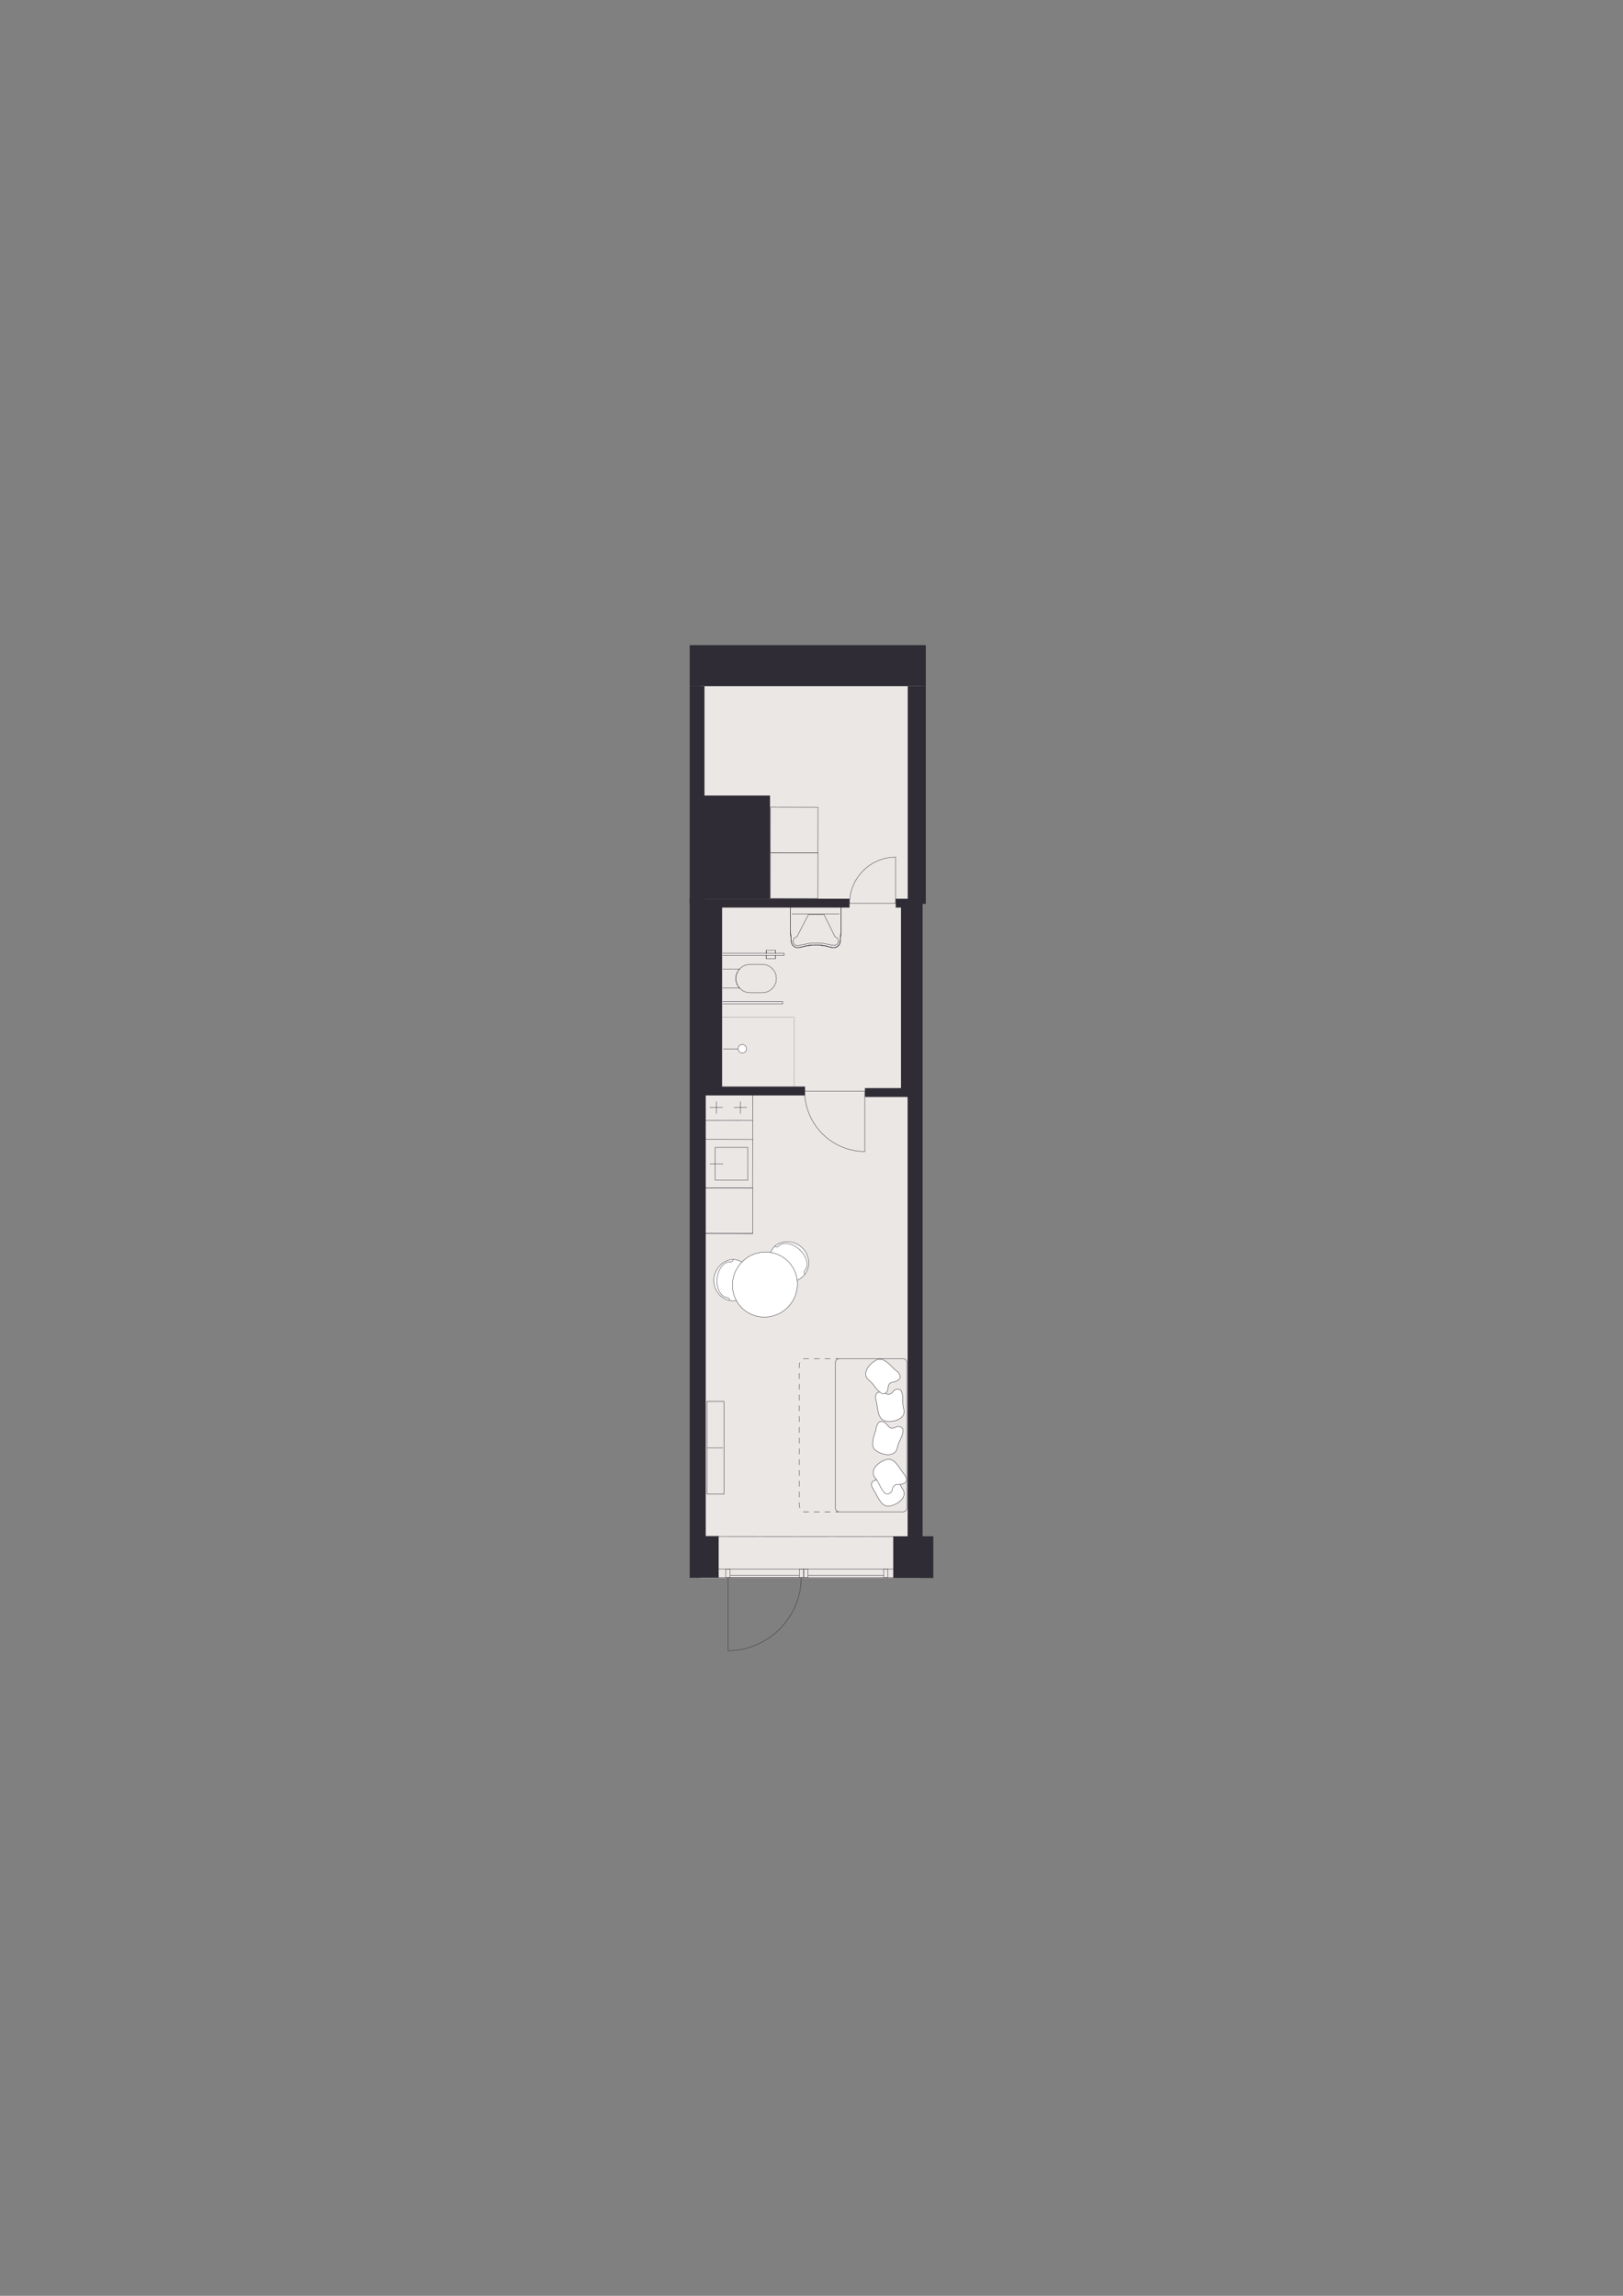 <?xml version="1.0" encoding="iso-8859-1"?>
<!-- Generator: Adobe Illustrator 29.0.1, SVG Export Plug-In . SVG Version: 9.03 Build 54978)  -->
<svg version="1.1" xmlns="http://www.w3.org/2000/svg" xmlns:xlink="http://www.w3.org/1999/xlink" x="0px" y="0px"
	 viewBox="0 0 1200 1697.14" style="enable-background:new 0 0 1200 1697.14;" xml:space="preserve">
<rect x="0" y="0" width="1200" height="1697.14" fill="#808080" stroke="none"/>
<!-- Apartment ID: RMG-B-0-94 -->
<!-- Uploaded: 2025-11-14T15:08:08.704Z -->

<g id="Start_tegning">
</g>
<g id="Bund">
</g>
<g id="Grundk&#xF8;kken">
</g>
<g id="Hems">
</g>
<g id="Skabe">
</g>
<g id="Nye_m&#xF8;bler">
</g>
<g id="Tekst">
</g>
<g id="V&#xE6;gge">
</g>
<g id="Skabslaager">
</g>
<g id="Dore_vinduer">
</g>
<g id="Vinduer_i_facade">
	<g>
		<rect x="517.8" y="482" style="fill:#EBE7E5;" width="162.93" height="684.51"/>
		<g>
			
				<path style="fill:#FFFFFF;stroke:#302C35;stroke-width:0.283;stroke-linecap:round;stroke-linejoin:round;stroke-miterlimit:10;" d="
				M540.79,961.52c-7.89-0.72-13.66-8.1-12.9-16.49c0.56-6.18,5.16-11.93,11.04-13.52c0.8-0.22,2.49-0.65,4.63-0.37
				c6.68,0.88,13.65,8.25,12.9,16.49C555.69,956.02,548.68,962.24,540.79,961.52z"/>
			
				<path style="fill:none;stroke:#302C35;stroke-width:0.283;stroke-linecap:round;stroke-linejoin:round;stroke-miterlimit:10;" d="
				M540.17,932.85c-4.85-0.44-9.31,5.1-9.97,12.39"/>
			
				<path style="fill:none;stroke:#302C35;stroke-width:0.283;stroke-linecap:round;stroke-linejoin:round;stroke-miterlimit:10;" d="
				M537.77,959.22c-4.85-0.44-8.23-6.7-7.57-13.99"/>
			
				<path style="fill:none;stroke:#302C35;stroke-width:0.283;stroke-linecap:round;stroke-linejoin:round;stroke-miterlimit:10;" d="
				M537.77,959.22c0.96,0.09,1.66,0.92,1.58,1.85"/>
			
				<path style="fill:none;stroke:#302C35;stroke-width:0.283;stroke-linecap:round;stroke-linejoin:round;stroke-miterlimit:10;" d="
				M540.17,932.85c0.96,0.09,1.81-0.66,1.9-1.68"/>
		</g>
		<g>
			
				<path style="fill:#FFFFFF;stroke:#302C35;stroke-width:0.283;stroke-linecap:round;stroke-linejoin:round;stroke-miterlimit:10;" d="
				M594.27,943c5.38-5.81,4.74-15.16-1.44-20.89c-4.55-4.22-11.81-5.42-17.25-2.66c-0.74,0.38-2.29,1.18-3.69,2.82
				c-4.38,5.12-4.63,15.26,1.44,20.89C579.51,948.88,588.89,948.81,594.27,943z"/>
			
				<path style="fill:none;stroke:#302C35;stroke-width:0.283;stroke-linecap:round;stroke-linejoin:round;stroke-miterlimit:10;" d="
				M575.55,921.27c3.31-3.57,10.33-2.43,15.7,2.54"/>
			
				<path style="fill:none;stroke:#302C35;stroke-width:0.283;stroke-linecap:round;stroke-linejoin:round;stroke-miterlimit:10;" d="
				M594.98,939.27c3.31-3.57,1.64-10.49-3.73-15.46"/>
			
				<path style="fill:none;stroke:#302C35;stroke-width:0.283;stroke-linecap:round;stroke-linejoin:round;stroke-miterlimit:10;" d="
				M594.98,939.27c-0.65,0.7-0.62,1.79,0.07,2.43"/>
			
				<path style="fill:none;stroke:#302C35;stroke-width:0.283;stroke-linecap:round;stroke-linejoin:round;stroke-miterlimit:10;" d="
				M575.55,921.27c-0.65,0.7-1.79,0.72-2.53,0.02"/>
		</g>
		
			<ellipse transform="matrix(0.68 -0.734 0.734 0.68 -515.564 718.539)" style="fill:#FFFFFF;stroke:#302C35;stroke-width:0.283;stroke-linecap:round;stroke-linejoin:round;stroke-miterlimit:10;" cx="564.91" cy="949.57" rx="24.24" ry="23.8"/>
		<g>
			<g>
				
					<polyline style="fill:none;stroke:#302C35;stroke-width:0.297;stroke-linecap:round;stroke-linejoin:round;stroke-miterlimit:10;" points="
					522.72,1104.45 535.3,1104.45 535.3,1035.9 522.72,1035.9 522.72,1104.45 				"/>
			</g>
			
				<line style="fill:none;stroke:#302C35;stroke-width:0.297;stroke-linecap:round;stroke-linejoin:round;stroke-miterlimit:10;" x1="522.93" y1="1070.35" x2="534.49" y2="1070.35"/>
		</g>
		<g>
			
				<path style="fill:none;stroke:#302C35;stroke-width:0.297;stroke-linecap:round;stroke-linejoin:round;stroke-miterlimit:10;" d="
				M620.5,1004.39h47.23c1.56,0,2.83,1.28,2.83,2.83v107.51c0,1.56-1.28,2.83-2.83,2.83H620.5c-1.56,0-2.83-1.28-2.83-2.83v-107.51
				C617.67,1005.67,618.94,1004.39,620.5,1004.39z"/>
			<g>
				<g>
					
						<line style="fill:none;stroke:#302C35;stroke-width:0.297;stroke-linecap:round;stroke-linejoin:round;" x1="619.83" y1="1117.57" x2="617.83" y2="1117.57"/>
					
						<path style="fill:none;stroke:#302C35;stroke-width:0.297;stroke-linecap:round;stroke-linejoin:round;stroke-dasharray:3.979,3.979;" d="
						M613.85,1117.57h-19.3c-1.99,0-3.62-2.55-3.62-5.67v-101.84c0-3.12,1.63-5.67,3.62-5.67h21.29"/>
					
						<line style="fill:none;stroke:#302C35;stroke-width:0.297;stroke-linecap:round;stroke-linejoin:round;" x1="617.83" y1="1004.39" x2="619.83" y2="1004.39"/>
				</g>
			</g>
			
				<path style="fill:#FFFFFF;stroke:#302C35;stroke-width:0.297;stroke-linecap:round;stroke-linejoin:round;stroke-miterlimit:10;" d="
				M645.79,1101.13c-3.44-5.44-0.09-7.7,5.48-7.02c2.19,0.44,3.71-1.21,4.33-3.16c0.73-2.86,4.57-4.5,6.29-1.51
				c2.36,3.01,2.81,6.94,4.73,10.08c0.59,0.94,1.23,1.87,1.6,2.91c1.81,6.13-6.77,10.89-11.97,11.04
				c-5.6-0.75-7.47-8.09-10.35-12.14L645.79,1101.13z"/>
			
				<path style="fill:#FFFFFF;stroke:#302C35;stroke-width:0.297;stroke-linecap:round;stroke-linejoin:round;stroke-miterlimit:10;" d="
				M668.48,1089.83c3.98,5.05,0.89,7.65-4.72,7.55c-2.22-0.21-3.57,1.59-3.98,3.59c-0.43,2.92-4.08,4.95-6.1,2.15
				c-2.66-2.75-3.52-6.61-5.75-9.53c-0.68-0.87-1.42-1.73-1.89-2.73c-2.43-5.91,5.6-11.53,10.77-12.22c5.65,0.17,8.27,7.27,11.55,11
				L668.48,1089.83z"/>
			
				<path style="fill:#FFFFFF;stroke:#302C35;stroke-width:0.297;stroke-linecap:round;stroke-linejoin:round;stroke-miterlimit:10;" d="
				M647.94,1055.29c1.45-6.27,5.41-5.48,8.85-1.05c1.23,1.87,3.47,1.79,5.29,0.86c2.54-1.49,6.42,0.08,5.5,3.41
				c-0.48,3.79-2.95,6.88-3.84,10.45c-0.25,1.08-0.46,2.19-0.94,3.19c-3.08,5.59-12.5,2.85-16.27-0.74c-3.41-4.51,0.49-11,1.35-15.9
				L647.94,1055.29z"/>
			
				<path style="fill:#FFFFFF;stroke:#302C35;stroke-width:0.297;stroke-linecap:round;stroke-linejoin:round;stroke-miterlimit:10;" d="
				M647.71,1035.1c-1.45-6.27,2.45-7.3,7.49-4.83c1.92,1.14,3.9,0.08,5.13-1.55c1.63-2.46,5.8-2.74,6.44,0.65
				c1.24,3.62,0.37,7.48,1.14,11.08c0.25,1.08,0.55,2.17,0.55,3.28c-0.31,6.38-9.98,8.05-14.94,6.48
				c-5.04-2.56-4.39-10.1-5.77-14.87L647.71,1035.1z"/>
			
				<path style="fill:#FFFFFF;stroke:#302C35;stroke-width:0.297;stroke-linecap:round;stroke-linejoin:round;stroke-miterlimit:10;" d="
				M662.92,1013.51c4.9,4.17,2.38,7.32-3.14,8.34c-2.22,0.23-3.18,2.26-3.2,4.3c0.15,2.94-3.02,5.66-5.56,3.31
				c-3.15-2.17-4.75-5.79-7.52-8.21c-0.84-0.72-1.73-1.41-2.4-2.3c-3.55-5.31,3.22-12.41,8.14-14.1c5.57-0.95,9.54,5.49,13.5,8.51
				L662.92,1013.51z"/>
		</g>
		
			<rect x="660.43" y="1135.68" transform="matrix(-1 -7.498015e-11 7.498015e-11 -1 1350.505 2302.186)" style="fill:#302C35;" width="29.65" height="30.83"/>
		<g>
			
				<polyline style="fill:none;stroke:#302C35;stroke-width:0.284;stroke-linecap:round;stroke-linejoin:round;stroke-miterlimit:10;" points="
				552.91,848.19 528.75,848.19 528.75,872.36 552.91,872.36 552.91,848.19 			"/>
			
				<line style="fill:none;stroke:#302C35;stroke-width:0.284;stroke-linecap:round;stroke-linejoin:round;stroke-miterlimit:10;" x1="534.59" y1="860.34" x2="524.88" y2="860.34"/>
		</g>
		
			<polyline style="fill:none;stroke:#302C35;stroke-width:0.284;stroke-linecap:round;stroke-linejoin:round;stroke-miterlimit:10;" points="
			521.3,878.21 556.41,878.28 556.49,842.34 521.38,842.27 521.3,878.21 		"/>
		<g>
			
				<polyline style="fill:none;stroke:#302C35;stroke-width:0.284;stroke-linecap:round;stroke-linejoin:round;stroke-miterlimit:10;" points="
				521.4,911.82 556.51,911.89 556.58,878.21 521.47,878.14 521.4,911.82 			"/>
		</g>
		<g>
			<g>
				
					<line style="fill:none;stroke:#302C35;stroke-width:0.293;stroke-linecap:round;stroke-linejoin:round;stroke-miterlimit:10;" x1="524.93" y1="818.66" x2="534.32" y2="818.68"/>
				
					<line style="fill:none;stroke:#302C35;stroke-width:0.293;stroke-linecap:round;stroke-linejoin:round;stroke-miterlimit:10;" x1="542.72" y1="818.7" x2="552.11" y2="818.72"/>
				
					<line style="fill:none;stroke:#302C35;stroke-width:0.293;stroke-linecap:round;stroke-linejoin:round;stroke-miterlimit:10;" x1="547.36" y1="814.36" x2="547.34" y2="823.17"/>
				
					<line style="fill:none;stroke:#302C35;stroke-width:0.293;stroke-linecap:round;stroke-linejoin:round;stroke-miterlimit:10;" x1="529.7" y1="814.33" x2="529.68" y2="823.13"/>
			</g>
			
				<polyline style="fill:none;stroke:#302C35;stroke-width:0.297;stroke-linecap:round;stroke-linejoin:round;stroke-miterlimit:10;" points="
				521.41,828.21 556.52,828.28 556.55,809.29 521.45,809.21 521.41,828.21 521.38,842.27 			"/>
		</g>
		
			<line style="fill:none;stroke:#302C35;stroke-width:0.284;stroke-linecap:round;stroke-linejoin:round;stroke-miterlimit:10;" x1="556.54" y1="911.93" x2="521.43" y2="911.86"/>
		
			<line style="fill:none;stroke:#302C35;stroke-width:0.284;stroke-linecap:round;stroke-linejoin:round;stroke-miterlimit:10;" x1="556.49" y1="842.34" x2="556.52" y2="828.28"/>
		
			<line style="fill:none;stroke:#302C35;stroke-width:0.284;stroke-linecap:round;stroke-linejoin:round;stroke-miterlimit:10;" x1="621.94" y1="688.11" x2="621.88" y2="667.75"/>
		
			<line style="fill:none;stroke:#302C35;stroke-width:0.284;stroke-linecap:round;stroke-linejoin:round;stroke-miterlimit:10;" x1="584.35" y1="688.11" x2="585.08" y2="696.37"/>
		
			<polyline style="fill:none;stroke:#302C35;stroke-width:0.284;stroke-linecap:round;stroke-linejoin:round;stroke-miterlimit:10;" points="
			591.31,700.41 595.98,699.28 600.74,698.72 605.55,698.72 610.31,699.28 614.98,700.41 616.19,700.62 617.42,700.52 
			618.58,700.11 619.6,699.42 620.41,698.5 620.97,697.4 621.23,696.2 621.94,688.11 		"/>
		
			<line style="fill:none;stroke:#302C35;stroke-width:0.284;stroke-linecap:round;stroke-linejoin:round;stroke-miterlimit:10;" x1="621.88" y1="687.91" x2="621.88" y2="667.75"/>
		
			<polyline style="fill:none;stroke:#302C35;stroke-width:0.284;stroke-linecap:round;stroke-linejoin:round;stroke-miterlimit:10;" points="
			584.3,667.75 584.3,687.43 585.08,696.4 585.3,697.46 585.75,698.44 586.42,699.29 587.27,699.97 588.25,700.44 589.31,700.66 
			590.39,700.64 591.44,700.37 596.01,699.15 600.71,698.53 605.44,698.52 610.13,699.12 614.71,700.33 615.88,700.57 
			617.08,700.52 618.24,700.18 619.27,699.58 620.14,698.74 620.77,697.72 621.14,696.58 621.23,695.39 621.88,687.91 		"/>
		
			<polyline style="fill:none;stroke:#302C35;stroke-width:0.284;stroke-linecap:round;stroke-linejoin:round;stroke-miterlimit:10;" points="
			621.88,667.75 621.88,687.91 621.23,695.39 620.84,697.73 619.38,699.6 617.21,700.56 614.85,700.37 607.11,698.67 599.18,698.67 
			591.44,700.37 588.63,700.46 586.24,698.97 585.08,696.4 584.3,687.43 584.3,667.75 		"/>
		
			<polyline style="fill:none;stroke:#302C35;stroke-width:0.284;stroke-linecap:round;stroke-linejoin:round;stroke-miterlimit:10;" points="
			617.31,692.36 609.31,676.16 597.68,676.16 589.33,692.3 587.13,693.48 586.28,695.83 587.19,698.15 589.42,699.28 591.83,698.64 
			599.53,697.18 607.37,697.17 615.07,698.6 617.31,698.94 619.25,697.78 620.02,695.65 619.25,693.52 617.31,692.36 		"/>
		
			<line style="fill:none;stroke:#302C35;stroke-width:0.284;stroke-linecap:round;stroke-linejoin:round;stroke-miterlimit:10;" x1="620.64" y1="675.59" x2="585.54" y2="675.59"/>
		<g>
			
				<line style="fill:none;stroke:#302C35;stroke-width:0.284;stroke-linecap:round;stroke-linejoin:round;stroke-miterlimit:10;" x1="578.62" y1="742.09" x2="578.62" y2="740.39"/>
			
				<line style="fill:none;stroke:#302C35;stroke-width:0.284;stroke-linecap:round;stroke-linejoin:round;stroke-miterlimit:10;" x1="579.75" y1="704.66" x2="579.75" y2="706.36"/>
			
				<polyline style="fill:none;stroke:#302C35;stroke-width:0.284;stroke-linecap:round;stroke-linejoin:round;stroke-miterlimit:10;" points="
				573.35,704.15 573.35,704.29 573.35,704.51 573.35,704.66 			"/>
			
				<polyline style="fill:none;stroke:#302C35;stroke-width:0.284;stroke-linecap:round;stroke-linejoin:round;stroke-miterlimit:10;" points="
				573.35,706.37 573.35,706.52 573.35,706.74 573.35,706.88 573.35,706.74 573.35,706.52 573.35,706.37 			"/>
			
				<polyline style="fill:none;stroke:#302C35;stroke-width:0.284;stroke-linecap:round;stroke-linejoin:round;stroke-miterlimit:10;" points="
				573.35,704.66 573.35,704.51 573.35,704.29 573.35,704.15 			"/>
			
				<polyline style="fill:none;stroke:#302C35;stroke-width:0.284;stroke-linecap:round;stroke-linejoin:round;stroke-miterlimit:10;" points="
				573.35,702.5 573.35,702.81 573.35,703.31 573.35,703.95 573.35,704.66 			"/>
			
				<polyline style="fill:none;stroke:#302C35;stroke-width:0.284;stroke-linecap:round;stroke-linejoin:round;stroke-miterlimit:10;" points="
				573.35,706.37 573.35,707.07 573.35,707.72 573.35,708.22 573.35,708.53 			"/>
			
				<polyline style="fill:none;stroke:#302C35;stroke-width:0.284;stroke-linecap:round;stroke-linejoin:round;stroke-miterlimit:10;" points="
				573.35,708.63 573.35,708.53 573.35,708.22 573.35,707.72 573.35,707.07 573.35,706.37 			"/>
			
				<polyline style="fill:none;stroke:#302C35;stroke-width:0.284;stroke-linecap:round;stroke-linejoin:round;stroke-miterlimit:10;" points="
				573.35,704.66 573.35,703.96 573.35,703.31 573.35,702.81 573.35,702.5 573.35,702.4 			"/>
			<g>
				<g>
					
						<line style="fill:none;stroke:#302C35;stroke-width:0.283;stroke-linecap:round;stroke-linejoin:round;stroke-miterlimit:10;" x1="534.89" y1="775.34" x2="548.91" y2="775.34"/>
					
						<path style="fill:#FFFFFF;stroke:#302C35;stroke-width:0.283;stroke-linecap:round;stroke-linejoin:round;stroke-miterlimit:10;" d="
						M548.84,778.41c-1.73,0-3.14-1.4-3.14-3.14c0-1.73,1.4-3.14,3.14-3.14c1.73,0,3.14,1.4,3.14,3.14
						C551.98,777,550.58,778.41,548.84,778.41"/>
				</g>
				
					<line style="fill:none;stroke:#302C35;stroke-width:0.284;stroke-linecap:round;stroke-linejoin:round;stroke-miterlimit:10;" x1="534.39" y1="742.09" x2="578.61" y2="742.09"/>
				
					<line style="fill:none;stroke:#302C35;stroke-width:0.284;stroke-linecap:round;stroke-linejoin:round;stroke-miterlimit:10;" x1="578.62" y1="740.38" x2="534.39" y2="740.38"/>
				
					<line style="fill:none;stroke:#302C35;stroke-width:0.284;stroke-linecap:round;stroke-linejoin:round;stroke-miterlimit:10;" x1="579.75" y1="704.66" x2="534.39" y2="704.66"/>
				
					<line style="fill:none;stroke:#302C35;stroke-width:0.284;stroke-linecap:round;stroke-linejoin:round;stroke-miterlimit:10;" x1="534.39" y1="706.37" x2="579.75" y2="706.37"/>
				
					<line style="fill:none;stroke:#302C35;stroke-width:0.284;stroke-linecap:round;stroke-linejoin:round;stroke-miterlimit:10;" x1="573.35" y1="708.63" x2="566.51" y2="708.63"/>
				
					<line style="fill:none;stroke:#302C35;stroke-width:0.284;stroke-linecap:round;stroke-linejoin:round;stroke-miterlimit:10;" x1="566.51" y1="702.4" x2="573.35" y2="702.4"/>
				
					<polyline style="fill:none;stroke:#302C35;stroke-width:0.284;stroke-linecap:round;stroke-linejoin:round;stroke-miterlimit:10;" points="
					566.51,704.15 566.51,704.29 566.51,704.51 566.51,704.66 				"/>
				
					<polyline style="fill:none;stroke:#302C35;stroke-width:0.284;stroke-linecap:round;stroke-linejoin:round;stroke-miterlimit:10;" points="
					566.51,706.37 566.51,706.52 566.51,706.74 566.51,706.88 566.51,706.74 566.51,706.52 566.51,706.37 				"/>
				
					<polyline style="fill:none;stroke:#302C35;stroke-width:0.284;stroke-linecap:round;stroke-linejoin:round;stroke-miterlimit:10;" points="
					566.51,704.66 566.51,704.51 566.51,704.29 566.51,704.15 				"/>
				
					<polyline style="fill:none;stroke:#302C35;stroke-width:0.284;stroke-linecap:round;stroke-linejoin:round;stroke-miterlimit:10;" points="
					566.51,702.4 566.51,702.5 566.51,702.81 566.51,703.31 566.51,703.96 566.51,704.66 				"/>
				
					<polyline style="fill:none;stroke:#302C35;stroke-width:0.284;stroke-linecap:round;stroke-linejoin:round;stroke-miterlimit:10;" points="
					566.51,706.37 566.51,707.07 566.51,707.72 566.51,708.22 566.51,708.53 566.51,708.63 				"/>
				
					<polyline style="fill:none;stroke:#302C35;stroke-width:0.284;stroke-linecap:round;stroke-linejoin:round;stroke-miterlimit:10;" points="
					566.51,708.53 566.51,708.21 566.51,707.72 566.51,707.07 566.51,706.36 				"/>
				
					<polyline style="fill:none;stroke:#302C35;stroke-width:0.284;stroke-linecap:round;stroke-linejoin:round;stroke-miterlimit:10;" points="
					566.51,704.66 566.51,703.96 566.51,703.31 566.51,702.81 566.51,702.5 				"/>
				
					<polyline style="fill:none;stroke:#302C35;stroke-width:0.284;stroke-linecap:round;stroke-linejoin:round;stroke-miterlimit:10;" points="
					534.39,716.29 546.79,716.29 545.99,717.41 				"/>
				
					<polyline style="fill:none;stroke:#302C35;stroke-width:0.284;stroke-linecap:round;stroke-linejoin:round;stroke-miterlimit:10;" points="
					545.38,718.27 545.29,718.4 544.7,719.91 				"/>
				
					<polyline style="fill:none;stroke:#302C35;stroke-width:0.284;stroke-linecap:round;stroke-linejoin:round;stroke-miterlimit:10;" points="
					544.35,720.81 544.03,723.38 544.35,725.94 				"/>
				
					<polyline style="fill:none;stroke:#302C35;stroke-width:0.284;stroke-linecap:round;stroke-linejoin:round;stroke-miterlimit:10;" points="
					544.7,726.84 545.29,728.35 545.38,728.48 				"/>
				
					<polyline style="fill:none;stroke:#302C35;stroke-width:0.284;stroke-linecap:round;stroke-linejoin:round;stroke-miterlimit:10;" points="
					545.99,729.34 546.79,730.46 534.39,730.46 				"/>
				
					<polyline style="fill:none;stroke:#302C35;stroke-width:0.284;stroke-linecap:round;stroke-linejoin:round;stroke-miterlimit:10;" points="
					563.59,712.89 566.3,713.24 568.83,714.29 571.01,715.96 572.67,718.13 573.72,720.66 574.08,723.38 573.72,726.09 
					572.67,728.62 571.01,730.79 568.83,732.46 566.3,733.51 563.59,733.86 554.52,733.86 551.8,733.51 549.27,732.46 547.1,730.79 
					545.43,728.62 544.39,726.09 544.03,723.38 544.39,720.66 545.43,718.13 547.1,715.96 549.27,714.29 551.8,713.24 
					554.52,712.89 563.59,712.89 				"/>
			</g>
		</g>
		<polyline style="fill:#302C35;" points="662.9,664.51 662.65,664.51 662.65,664.37 		"/>
		<polygon style="fill:#302C35;" points="509.93,664.37 509.93,1135.52 509.93,1138.24 509.93,1166.34 531.36,1166.34 
			531.36,1135.52 521.81,1135.52 521.81,664.37 		"/>
		
			<line style="fill:none;stroke:#302C35;stroke-width:0.283;stroke-linecap:round;stroke-linejoin:round;stroke-miterlimit:10;" x1="666.54" y1="1159.9" x2="531.31" y2="1159.9"/>
		
			<line style="fill:none;stroke:#302C35;stroke-width:0.283;stroke-linecap:round;stroke-linejoin:round;stroke-miterlimit:10;" x1="666.54" y1="1166.08" x2="531.31" y2="1166.08"/>
		
			<polygon style="fill:none;stroke:#302C35;stroke-width:0.283;stroke-linecap:round;stroke-linejoin:round;stroke-miterlimit:10;" points="
			656.52,1159.9 653.32,1159.9 653.32,1166.08 656.52,1166.04 		"/>
		
			<rect x="591" y="1159.9" style="fill:none;stroke:#302C35;stroke-width:0.283;stroke-linecap:round;stroke-linejoin:round;stroke-miterlimit:10;" width="3.17" height="6.18"/>
		
			<rect x="594.27" y="1159.9" style="fill:none;stroke:#302C35;stroke-width:0.283;stroke-linecap:round;stroke-linejoin:round;stroke-miterlimit:10;" width="3.17" height="6.18"/>
		
			<polygon style="fill:none;stroke:#302C35;stroke-width:0.283;stroke-linecap:round;stroke-linejoin:round;stroke-miterlimit:10;" points="
			536.62,1159.9 539.82,1159.9 539.82,1166.08 536.62,1166.04 		"/>
		<g>
			<path style="fill:none;stroke:#302C35;stroke-width:0.283;stroke-linecap:round;stroke-linejoin:round;" d="M592.39,1166.08
				c0,14.24-5.88,28.17-16.1,38.38c-9.91,9.91-23.83,15.79-38.07,15.79"/>
			
				<line style="fill:none;stroke:#302C35;stroke-width:0.283;stroke-linecap:round;stroke-linejoin:round;" x1="540.38" y1="1166.08" x2="592.39" y2="1166.08"/>
			<polyline style="fill:none;stroke:#302C35;stroke-width:0.283;stroke-linecap:round;stroke-linejoin:round;" points="
				538.22,1220.25 538.22,1166.08 540.38,1166.08 			"/>
		</g>
		
			<line style="fill:none;stroke:#302C35;stroke-width:0.283;stroke-linecap:round;stroke-linejoin:round;stroke-miterlimit:10;" x1="540.13" y1="1164.57" x2="590.85" y2="1164.55"/>
		
			<line style="fill:none;stroke:#302C35;stroke-width:0.283;stroke-linecap:round;stroke-linejoin:round;stroke-miterlimit:10;" x1="597.44" y1="1164.57" x2="653.32" y2="1164.56"/>
		
			<line style="fill:none;stroke:#302C35;stroke-width:0.283;stroke-linecap:round;stroke-linejoin:round;stroke-miterlimit:10;" x1="530.33" y1="1135.77" x2="661.8" y2="1135.93"/>
		<g>
			<path style="fill:none;stroke:#302C35;stroke-width:0.283;stroke-linecap:round;stroke-linejoin:round;" d="M594.92,806.74
				c0,11.69,4.83,23.13,13.22,31.52c8.13,8.13,19.57,12.96,31.26,12.96"/>
			
				<line style="fill:none;stroke:#302C35;stroke-width:0.283;stroke-linecap:round;stroke-linejoin:round;" x1="637.62" y1="806.74" x2="594.92" y2="806.74"/>
			<polyline style="fill:none;stroke:#302C35;stroke-width:0.283;stroke-linecap:round;stroke-linejoin:round;" points="
				639.4,851.22 639.4,806.74 637.62,806.74 			"/>
		</g>
		<g>
			<g>
				<polyline style="fill:none;stroke:#000000;stroke-width:0.283;stroke-linecap:round;stroke-linejoin:round;" points="
					587.07,752.02 587.12,752.02 587.12,752.07 				"/>
				
					<line style="fill:none;stroke:#000000;stroke-width:0.283;stroke-linecap:round;stroke-linejoin:round;stroke-dasharray:0.092,0.69;" x1="587.12" y1="752.76" x2="587.12" y2="806.35"/>
				<polyline style="fill:none;stroke:#000000;stroke-width:0.283;stroke-linecap:round;stroke-linejoin:round;" points="
					587.12,806.7 587.12,806.74 587.07,806.74 				"/>
				
					<line style="fill:none;stroke:#000000;stroke-width:0.283;stroke-linecap:round;stroke-linejoin:round;stroke-dasharray:0.091,0.686;" x1="586.39" y1="806.74" x2="522.2" y2="806.74"/>
				<polyline style="fill:none;stroke:#000000;stroke-width:0.283;stroke-linecap:round;stroke-linejoin:round;" points="
					521.86,806.74 521.81,806.74 521.81,806.7 				"/>
				
					<line style="fill:none;stroke:#000000;stroke-width:0.283;stroke-linecap:round;stroke-linejoin:round;stroke-dasharray:0.092,0.69;" x1="521.81" y1="806.01" x2="521.81" y2="752.41"/>
				<polyline style="fill:none;stroke:#000000;stroke-width:0.283;stroke-linecap:round;stroke-linejoin:round;" points="
					521.81,752.07 521.81,752.02 521.86,752.02 				"/>
				
					<line style="fill:none;stroke:#000000;stroke-width:0.283;stroke-linecap:round;stroke-linejoin:round;stroke-dasharray:0.091,0.686;" x1="522.55" y1="752.02" x2="586.73" y2="752.02"/>
			</g>
		</g>
		<g>
			<g>
				<path style="fill:none;stroke:#302C35;stroke-width:0.283;stroke-linecap:round;stroke-linejoin:round;" d="M628.14,667.74
					c0-8.97,3.71-17.75,10.14-24.18c6.24-6.24,15.02-9.95,23.99-9.95"/>
				
					<line style="fill:none;stroke:#302C35;stroke-width:0.283;stroke-linecap:round;stroke-linejoin:round;" x1="660.9" y1="667.74" x2="628.14" y2="667.74"/>
				<polyline style="fill:none;stroke:#302C35;stroke-width:0.283;stroke-linecap:round;stroke-linejoin:round;" points="
					662.27,633.61 662.27,667.74 660.9,667.74 				"/>
			</g>
			<rect x="518.62" y="588.1" style="fill:#302C35;" width="50.72" height="76.27"/>
			
				<rect x="597.37" y="581.05" transform="matrix(-1.173002e-14 1 -1 -1.173002e-14 1265.558 -90.117)" style="fill:#302C35;" width="160.93" height="13.35"/>
			
				<rect x="434.93" y="582.25" transform="matrix(5.145374e-15 1 -1 5.145374e-15 1103.116 72.325)" style="fill:#302C35;" width="160.93" height="10.94"/>
			<rect x="509.93" y="476.89" style="fill:#302C35;" width="174.59" height="30.36"/>
		</g>
		<g>
			<polygon style="fill:#302C35;" points="533.91,670.92 628.14,670.92 628.14,664.37 521.12,664.37 521.12,664.51 521.12,664.51 
				521.12,809.78 521.12,809.78 521.12,809.78 595.24,809.78 595.24,803.23 533.91,803.23 			"/>
			<polygon style="fill:#302C35;" points="662.27,664.37 662.27,670.92 666.17,670.92 666.17,804.36 639.5,804.36 639.5,810.91 
				662.65,810.91 662.65,810.91 670.96,810.91 671.07,812.61 671.07,1138.41 682.14,1138.41 682.14,664.37 			"/>
		</g>
		<g>
			
				<polyline style="fill:none;stroke:#302C35;stroke-width:0.284;stroke-linecap:round;stroke-linejoin:round;stroke-miterlimit:10;" points="
				569.62,664.2 604.73,664.27 604.8,630.59 569.69,630.52 569.62,664.2 			"/>
		</g>
		<g>
			
				<polyline style="fill:none;stroke:#302C35;stroke-width:0.284;stroke-linecap:round;stroke-linejoin:round;stroke-miterlimit:10;" points="
				569.62,630.35 604.73,630.42 604.8,596.74 569.69,596.66 569.62,630.35 			"/>
		</g>
	</g>
</g>
</svg>
